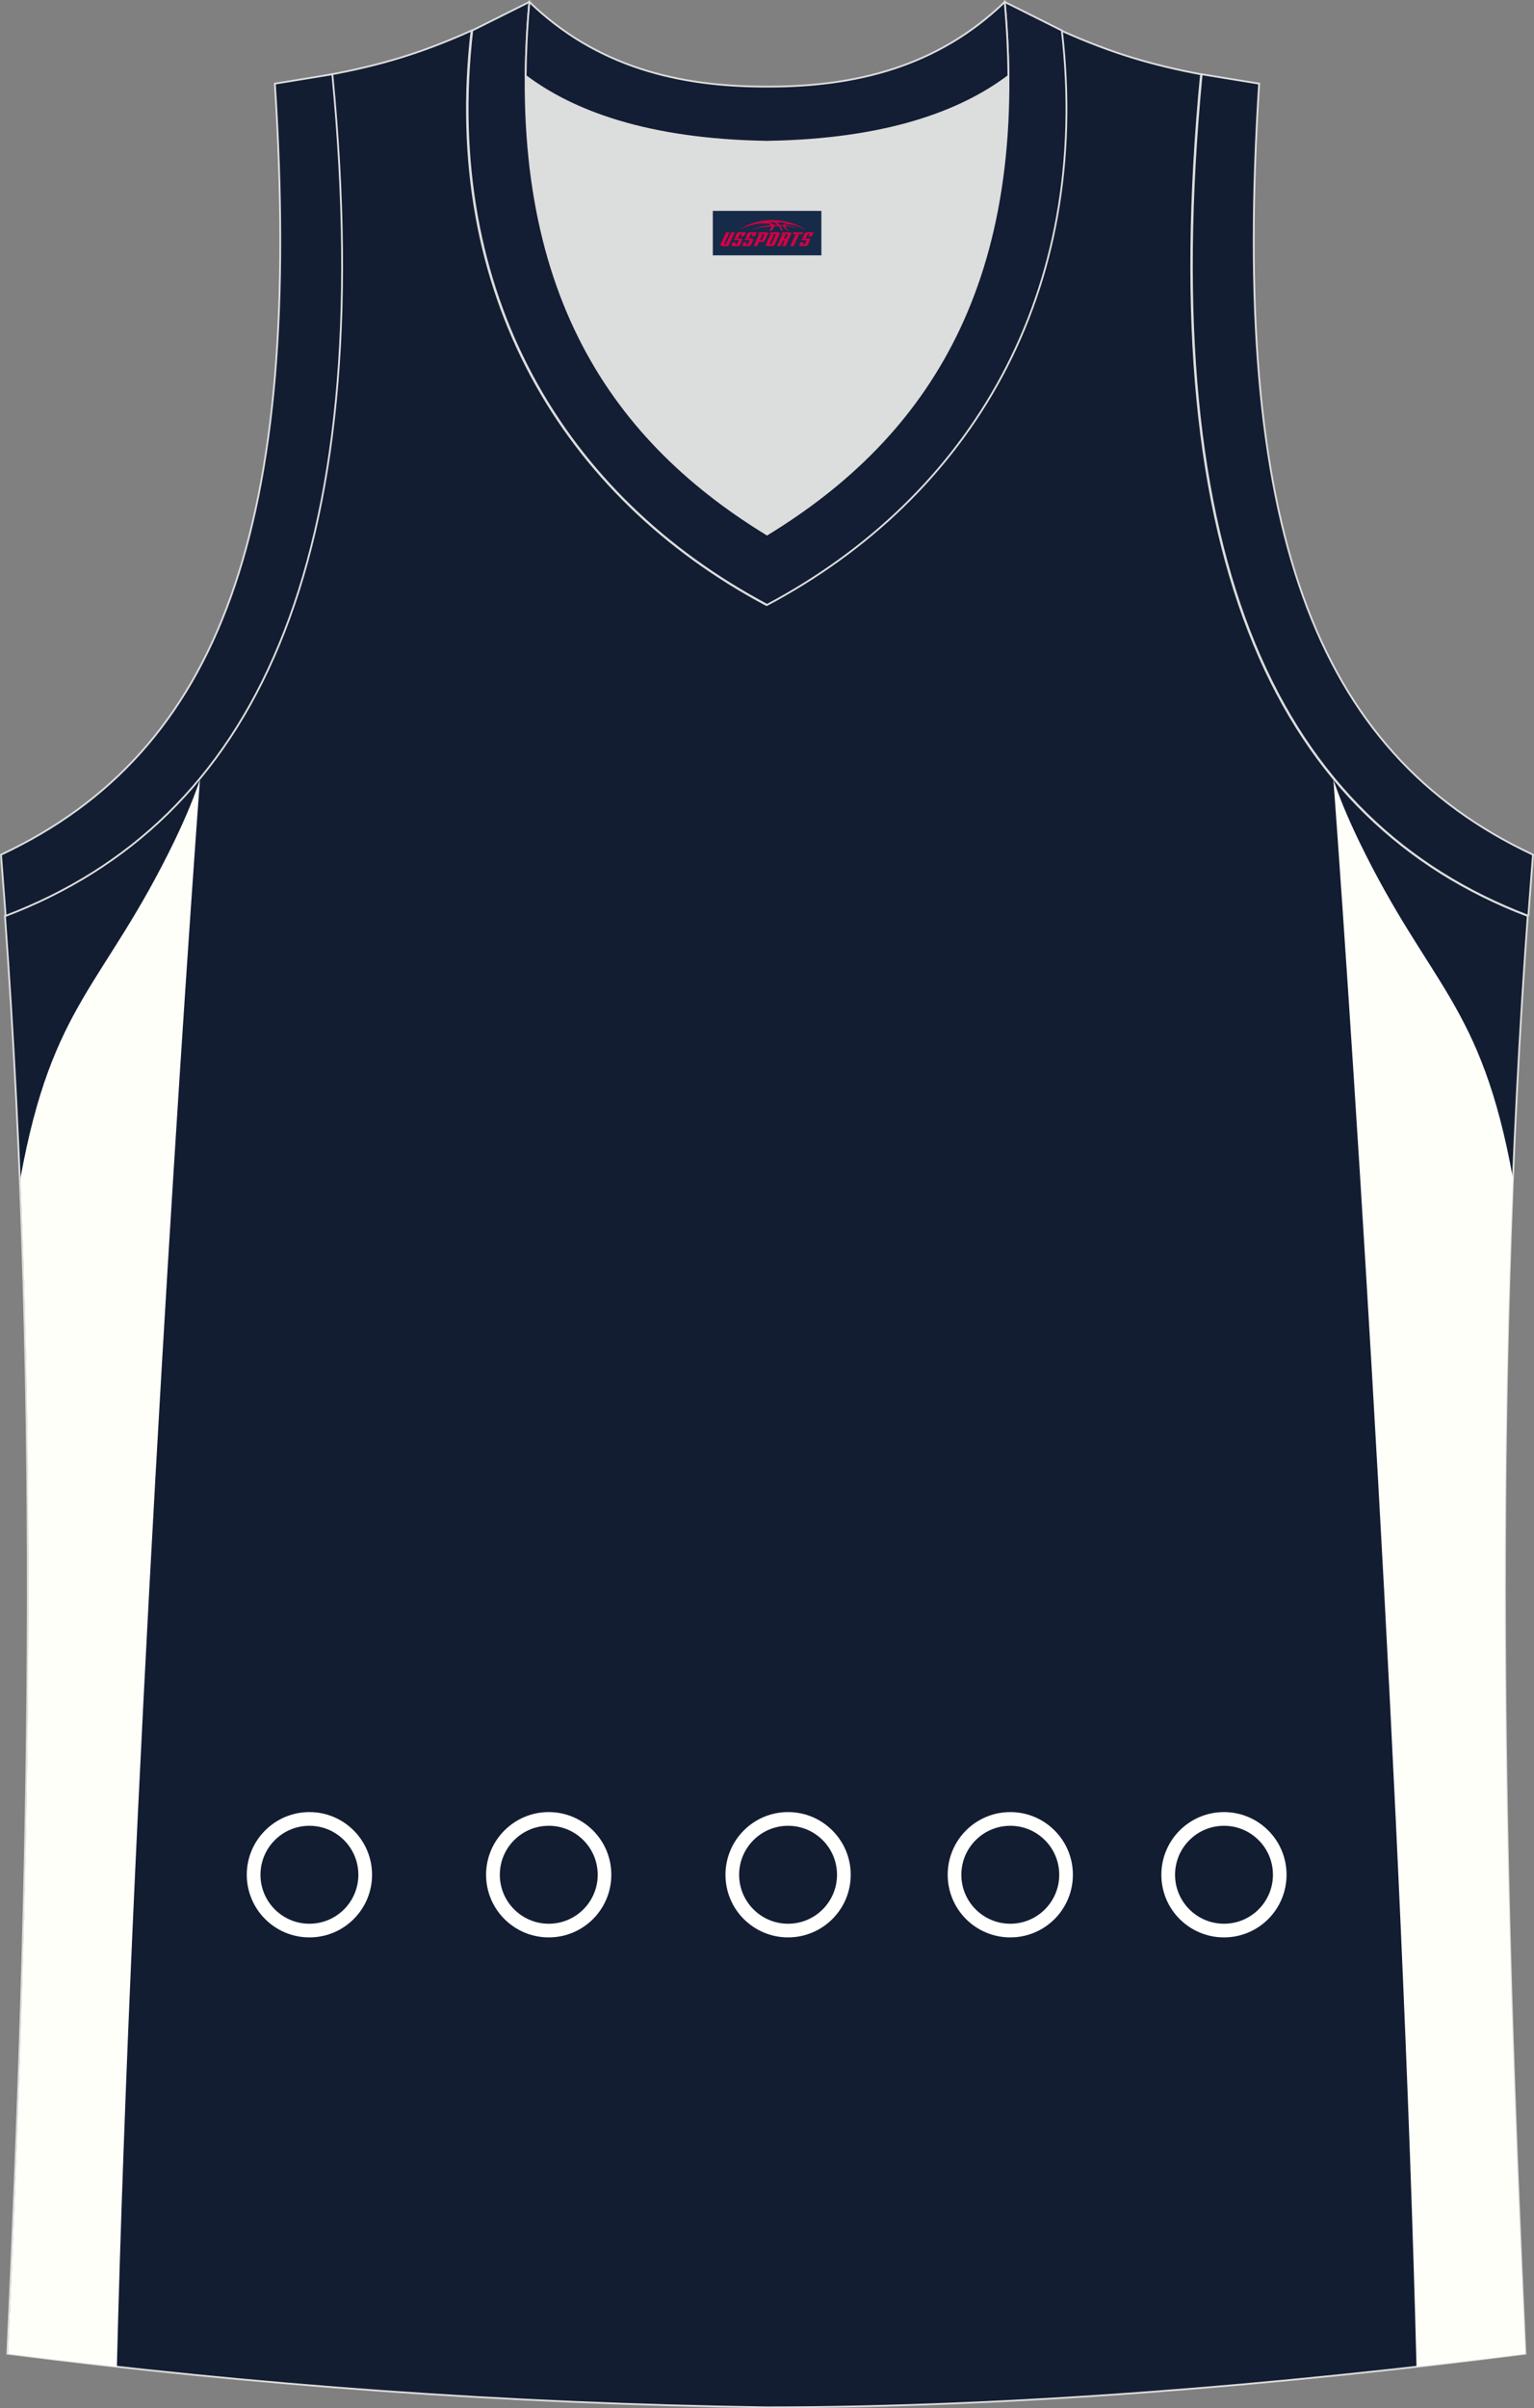 <?xml version="1.0" encoding="utf-8"?>
<!-- Generator: Adobe Illustrator 22.0.0, SVG Export Plug-In . SVG Version: 6.00 Build 0)  -->
<svg xmlns="http://www.w3.org/2000/svg" xmlns:xlink="http://www.w3.org/1999/xlink" version="1.1" id="图层_1" x="0px" y="0px" width="339.16px" height="532.13px" viewBox="0 0 339.16 532.13" enable-background="new 0 0 339.16 532.13" xml:space="preserve">
<rect x="0" y="0" width="339.16" height="532.13" fill="#808080" stroke="none"/>
<g>
	<path fill="#DCDDDD" stroke="#DCDDDD" stroke-width="0.216" stroke-miterlimit="22.926" d="M169.59,31.32   c26.48-0.42,42.96-6.71,53.33-14.51c0.02-0.06,0.03-0.12,0.05-0.17c0.48,51.71-21.13,81.8-53.38,101.48   c-32.25-19.69-53.86-49.78-53.38-101.48c0.02,0.06,0.03,0.12,0.05,0.17C126.63,24.61,143.11,30.9,169.59,31.32z"/>
	<path fill="#131D31" stroke="#DCDDDD" stroke-width="0.4" stroke-miterlimit="22.926" d="M169.46,531.93c-0.02,0-0.03,0-0.05,0   H169.46L169.46,531.93L169.46,531.93z M169.41,531.93C112,531.1,56.4,527.05,1.62,520.07C6.42,416.03,8.98,311.16,1.1,202.38   l0.01,0c54.56-20.79,82.7-77.29,72.23-185.96l-0.02,0c10.66-2,19.75-4.62,30.94-9.67c-6.7,58.04,20.2,103,65.18,126.92   c44.97-23.92,71.88-68.89,65.18-126.92c11.19,5.04,20.28,7.67,30.94,9.67l-0.02,0c-10.48,108.67,17.67,165.17,72.23,185.96   l0.16-2.07c-8.06,109.52-5.5,215.07-0.68,319.76C282.92,526.99,224.15,531.93,169.41,531.93z"/>
	<g>
		<path fill="#FFFFFA" d="M313.18,522.96c-3.02-120.88-13.5-284.65-18.39-350.95l-0.15-0.19c1.38,4.1,3.27,8.75,5.84,14.06    c15.62,32.25,26.98,35.63,34.02,74.45l-0.02,0.6l-0.07,1.83l-0.12,2.96l-0.06,1.58l-0.13,3.49l-0.05,1.25    c-0.04,1.25-0.09,2.49-0.13,3.74l-0.03,0.91l-0.01,0.15l0,0.06c-0.05,1.53-0.1,3.06-0.14,4.59l-0.03,1.04l-0.11,3.71l-0.04,1.24    c-0.03,1.23-0.06,2.45-0.1,3.68l-0.03,1.12c-0.03,1.22-0.06,2.44-0.09,3.66l-0.03,1.22c-0.04,1.54-0.07,3.07-0.1,4.61l-0.02,0.82    l-0.08,3.86l-0.02,1.37l-0.06,3.28l-0.03,1.68l-0.05,3.36l-0.02,1.12c-0.02,1.58-0.04,3.15-0.06,4.73v0.04    c-0.02,1.53-0.04,3.06-0.05,4.59l-0.02,1.57l-0.02,3.02l-0.01,1.76l-0.02,2.98l-0.01,1.63l-0.02,3.63l-0.01,0.98    c-0.01,1.53-0.01,3.06-0.01,4.58l0,1.18l0,3.44l0,1.64l0.01,3.16l0,1.45l0.01,3.37l0.01,1.28c0.01,1.53,0.02,3.06,0.02,4.6l0,0.07    l0,0.43l0.03,4.19l0.01,1.38l0.03,3.13l0.02,1.67l0.04,3.35l0.01,1.2l0.05,3.73l0.01,0.83l0,0.33c0.02,1.45,0.04,2.89,0.06,4.34    l0.02,1.55l0.05,2.92l0.04,2.07l0.04,2.39l0.04,2.2l0.06,2.91l0.03,1.47l0.09,4.44l0,0.18l0.02,0.91l0.08,3.6l0.03,1.23l0.09,3.63    l0.03,1.24l0.08,3.14l0.04,1.55c0.08,3.14,0.17,6.28,0.26,9.42l0,0.1l0.12,4.18l0.05,1.79l0.08,2.56l0.07,2.15l0.11,3.39    l0.03,0.78l0.13,3.79l0.09,2.75l0.09,2.59l0.07,2.05l0.08,2.36l0.08,2.1l0.11,2.96l0.05,1.33l0.17,4.59l0,0.11l0.16,4.02    l0.01,0.22l0.09,2.23l0.1,2.4l0.08,1.87l0.11,2.68l0.09,2.13l0.02,0.52l0.15,3.51l0.02,0.51l0.17,4.01l0.02,0.4l0.16,3.61    l0.02,0.53l0.09,2.09l0.11,2.6l0.04,0.98l0.08,1.81l0.06,1.25l0.12,2.63l0.19,4.13C329.31,521.08,321.28,522.05,313.18,522.96z"/>
		<path fill="#FFFFFA" d="M25.84,522.95c3.02-121,13.52-284.97,18.4-351.14c0.08-0.1,0.16-0.21,0.24-0.31    c-1.38,4.17-3.31,8.93-5.94,14.38c-15.62,32.25-26.98,35.63-34.02,74.45c3.62,88.28,1.19,174.29-2.74,259.74    c3.16,0.4,5.74,0.73,8.13,1.03C15.21,521.74,20.52,522.36,25.84,522.95z"/>
	</g>
	<path fill="#FFFFFD" d="M68.41,400.4c3.82,0,7.28,1.55,9.79,4.06c2.5,2.5,4.06,5.97,4.06,9.79s-1.55,7.29-4.06,9.79   c-2.5,2.51-5.97,4.05-9.79,4.05s-7.29-1.55-9.79-4.05s-4.06-5.97-4.06-9.79c0-3.82,1.55-7.29,4.06-9.79   C61.12,401.95,64.59,400.4,68.41,400.4L68.41,400.4z M76.06,406.6c-1.96-1.96-4.66-3.17-7.65-3.17c-2.99,0-5.7,1.21-7.65,3.17   c-1.96,1.96-3.17,4.66-3.17,7.65s1.21,5.69,3.17,7.65c1.96,1.96,4.66,3.17,7.65,3.17c2.99,0,5.69-1.21,7.65-3.17   c1.96-1.96,3.17-4.66,3.17-7.65S78.02,408.55,76.06,406.6z"/>
	<path fill="#FFFFFD" d="M121.32,400.4c3.82,0,7.28,1.55,9.79,4.06c2.51,2.5,4.05,5.97,4.05,9.79s-1.55,7.29-4.05,9.79   c-2.51,2.51-5.97,4.05-9.79,4.05s-7.28-1.55-9.79-4.05c-2.51-2.51-4.06-5.97-4.06-9.79c0-3.82,1.55-7.29,4.06-9.79   C114.04,401.95,117.5,400.4,121.32,400.4L121.32,400.4z M128.98,406.6c-1.96-1.96-4.66-3.17-7.65-3.17s-5.69,1.21-7.65,3.17   c-1.96,1.96-3.17,4.66-3.17,7.65s1.21,5.69,3.17,7.65c1.96,1.96,4.66,3.17,7.65,3.17s5.69-1.21,7.65-3.17   c1.96-1.96,3.17-4.66,3.17-7.65S130.93,408.55,128.98,406.6z"/>
	<path fill="#FFFFFD" d="M174.24,400.4c3.82,0,7.29,1.55,9.79,4.06c2.51,2.5,4.06,5.97,4.06,9.79s-1.55,7.29-4.06,9.79   s-5.97,4.05-9.79,4.05s-7.28-1.55-9.79-4.05s-4.05-5.97-4.05-9.79c0-3.82,1.55-7.29,4.05-9.79   C166.95,401.95,170.41,400.4,174.24,400.4L174.24,400.4z M181.89,406.6c-1.96-1.96-4.66-3.17-7.65-3.17   c-2.99,0-5.69,1.21-7.65,3.17c-1.96,1.96-3.17,4.66-3.17,7.65s1.21,5.69,3.17,7.65c1.96,1.96,4.66,3.17,7.65,3.17   c2.99,0,5.7-1.21,7.65-3.17c1.96-1.96,3.17-4.66,3.17-7.65S183.85,408.55,181.89,406.6z"/>
	<path fill="#FFFFFD" d="M223.37,400.4c3.82,0,7.29,1.55,9.79,4.06c2.51,2.5,4.05,5.97,4.05,9.79s-1.55,7.29-4.05,9.79   s-5.97,4.05-9.79,4.05c-3.82,0-7.29-1.55-9.79-4.05c-2.5-2.51-4.05-5.97-4.05-9.79c0-3.82,1.55-7.29,4.05-9.79   C216.08,401.95,219.55,400.4,223.37,400.4L223.37,400.4z M231.02,406.6c-1.96-1.96-4.66-3.17-7.65-3.17   c-2.99,0-5.69,1.21-7.65,3.17c-1.96,1.96-3.17,4.66-3.17,7.65s1.21,5.69,3.17,7.65c1.96,1.96,4.66,3.17,7.65,3.17   c2.99,0,5.69-1.21,7.65-3.17c1.96-1.96,3.17-4.66,3.17-7.65S232.98,408.55,231.02,406.6z"/>
	<path fill="#FFFFFD" d="M270.61,400.4c3.82,0,7.29,1.55,9.79,4.06c2.51,2.5,4.05,5.97,4.05,9.79s-1.55,7.29-4.05,9.79   c-2.51,2.51-5.97,4.05-9.79,4.05c-3.82,0-7.28-1.55-9.79-4.05s-4.05-5.97-4.05-9.79c0-3.82,1.55-7.29,4.05-9.79   C263.33,401.95,266.79,400.4,270.61,400.4L270.61,400.4z M278.27,406.6c-1.96-1.96-4.66-3.17-7.65-3.17   c-2.99,0-5.69,1.21-7.65,3.17c-1.96,1.96-3.17,4.66-3.17,7.65s1.21,5.69,3.17,7.65c1.96,1.96,4.66,3.17,7.65,3.17   c2.99,0,5.7-1.21,7.65-3.17c1.96-1.96,3.17-4.66,3.17-7.65S280.23,408.55,278.27,406.6z"/>
	<path fill="none" stroke="#DCDDDD" stroke-width="0.216" stroke-miterlimit="22.926" d="M169.59,31.33   c26.46-0.42,42.94-6.71,53.32-14.5c0.02-0.06,0.03-0.12,0.05-0.17c0.48,51.69-21.13,81.77-53.37,101.45   c-32.24-19.68-53.84-49.76-53.36-101.45c0.02,0.06,0.03,0.12,0.05,0.17C126.64,24.62,143.12,30.91,169.59,31.33z"/>
	<path fill="#131D32" stroke="#DCDDDD" stroke-width="0.4" stroke-miterlimit="22.926" d="M1.25,202.37   c54.56-20.79,82.7-77.28,72.23-185.96l-12.71,2.07c6.3,97.73-12.02,147.62-60.55,170.38L1.25,202.37z"/>
	<path fill="#131D33" stroke="#DCDDDD" stroke-width="0.4" stroke-miterlimit="22.926" d="M117.04,0.43   c-5.53,61.77,17.08,96.01,52.55,117.67c35.47-21.65,58.08-55.89,52.55-117.67l12.63,6.31c6.7,58.04-20.2,103-65.18,126.92   c-44.97-23.92-71.88-68.89-65.18-126.92L117.04,0.43z"/>
	<path fill="#131D32" stroke="#DCDDDD" stroke-width="0.4" stroke-miterlimit="22.926" d="M337.91,202.37   c-54.56-20.79-82.7-77.28-72.23-185.96l12.71,2.07c-6.3,97.73,12.02,147.62,60.55,170.38l-1.03,13.51L337.91,202.37z"/>
	<path fill="#131D33" stroke="#DCDDDD" stroke-width="0.4" stroke-miterlimit="22.926" d="M117.04,0.43   c14.82,14.31,32.94,18.76,52.55,18.71c19.61,0.05,37.72-4.4,52.55-18.71c0.5,5.63,0.77,11.02,0.82,16.2   c-0.02,0.06-0.03,0.13-0.05,0.19c-10.37,7.8-26.85,14.08-53.32,14.5c-26.47-0.42-42.94-6.71-53.32-14.5   c-0.02-0.06-0.03-0.13-0.05-0.19C116.27,11.45,116.53,6.06,117.04,0.43z"/>
	
</g>
<g id="tag_logo">
	<rect y="46.6" fill="#162B48" width="24" height="9.818" x="157.6"/>
	<g>
		<path fill="#D30044" d="M173.56,49.79l0.005-0.011c0.131-0.311,1.085-0.262,2.351,0.071c0.715,0.24,1.44,0.54,2.193,0.9    c-0.218-0.147-0.447-0.289-0.682-0.42l0.011,0.005l-0.011-0.005c-1.478-0.845-3.218-1.418-5.1-1.62    c-1.282-0.115-1.658-0.082-2.411-0.055c-2.449,0.142-4.68,0.905-6.458,2.095c1.26-0.638,2.722-1.075,4.195-1.336    c1.467-0.18,2.476-0.033,2.771,0.344c-1.691,0.175-3.469,0.633-4.555,1.075c1.156-0.338,2.967-0.665,4.647-0.813    c0.016,0.251-0.115,0.567-0.415,0.96h0.475c0.376-0.382,0.584-0.725,0.595-1.004c0.333-0.022,0.66-0.033,0.971-0.033    C172.39,50.23,172.6,50.58,172.8,50.97h0.262c-0.125-0.344-0.295-0.687-0.518-1.036c0.207,0,0.393,0.005,0.567,0.011    c0.104,0.267,0.496,0.66,1.058,1.025h0.245c-0.442-0.365-0.753-0.753-0.835-1.004c1.047,0.065,1.696,0.224,2.885,0.513    C175.38,50.05,174.64,49.88,173.56,49.79z M171.12,49.7c-0.164-0.295-0.655-0.485-1.402-0.551    c0.464-0.033,0.922-0.055,1.364-0.055c0.311,0.147,0.589,0.344,0.84,0.589C171.66,49.68,171.39,49.69,171.12,49.7z M173.1,49.75c-0.224-0.016-0.458-0.027-0.715-0.044c-0.147-0.202-0.311-0.398-0.502-0.6c0.082,0,0.164,0.005,0.24,0.011    c0.72,0.033,1.429,0.125,2.138,0.273C173.59,49.35,173.21,49.51,173.1,49.75z"/>
		<path fill="#D30044" d="M160.52,51.33L159.35,53.88C159.17,54.25,159.44,54.39,159.92,54.39l0.873,0.005    c0.115,0,0.251-0.049,0.327-0.175l1.342-2.891H161.68L160.46,53.96H160.29c-0.147,0-0.185-0.033-0.147-0.125l1.156-2.504H160.52L160.52,51.33z M162.38,52.68h1.271c0.36,0,0.584,0.125,0.442,0.425L163.62,54.14C163.52,54.36,163.25,54.39,163.02,54.39H162.1c-0.267,0-0.442-0.136-0.349-0.333l0.235-0.513h0.742L162.55,53.92C162.53,53.97,162.57,53.98,162.63,53.98h0.18    c0.082,0,0.125-0.016,0.147-0.071l0.376-0.813c0.011-0.022,0.011-0.044-0.055-0.044H162.21L162.38,52.68L162.38,52.68z M163.2,52.61h-0.78l0.475-1.025c0.098-0.218,0.338-0.256,0.578-0.256H164.92L164.53,52.17L163.75,52.29l0.262-0.562H163.72c-0.082,0-0.12,0.016-0.147,0.071L163.2,52.61L163.2,52.61z M164.79,52.68L164.62,53.05h1.069c0.06,0,0.06,0.016,0.049,0.044    L165.36,53.91C165.34,53.96,165.3,53.98,165.22,53.98H165.04c-0.055,0-0.104-0.011-0.082-0.06l0.175-0.376H164.39L164.16,54.06C164.06,54.25,164.24,54.39,164.51,54.39h0.916c0.24,0,0.502-0.033,0.605-0.251l0.475-1.031c0.142-0.3-0.082-0.425-0.442-0.425H164.79L164.79,52.68z M165.6,52.61l0.371-0.818c0.022-0.055,0.06-0.071,0.147-0.071h0.295L166.15,52.28l0.791-0.115l0.387-0.845H165.88c-0.24,0-0.48,0.038-0.578,0.256L164.83,52.61L165.6,52.61L165.6,52.61z M168,53.07h0.278c0.087,0,0.153-0.022,0.202-0.115    l0.496-1.075c0.033-0.076-0.011-0.12-0.125-0.12H167.45l0.431-0.431h1.522c0.355,0,0.485,0.153,0.393,0.355l-0.676,1.445    c-0.06,0.125-0.175,0.333-0.644,0.327l-0.649-0.005L167.39,54.39H166.61l1.178-2.558h0.785L168,53.07L168,53.07z     M170.59,53.88c-0.022,0.049-0.06,0.076-0.142,0.076h-0.191c-0.082,0-0.109-0.027-0.082-0.076l0.944-2.051h-0.785l-0.987,2.138    c-0.125,0.273,0.115,0.415,0.453,0.415h0.72c0.327,0,0.649-0.071,0.769-0.322l1.085-2.384c0.093-0.202-0.06-0.355-0.415-0.355    h-1.533l-0.431,0.431h1.38c0.115,0,0.164,0.033,0.131,0.104L170.59,53.88L170.59,53.88z M173.31,52.75h0.278    c0.087,0,0.158-0.022,0.202-0.115l0.344-0.753c0.033-0.076-0.011-0.12-0.125-0.12h-1.402l0.425-0.431h1.527    c0.355,0,0.485,0.153,0.393,0.355l-0.529,1.124c-0.044,0.093-0.147,0.18-0.393,0.18c0.224,0.011,0.256,0.158,0.175,0.327    l-0.496,1.075h-0.785l0.54-1.167c0.022-0.055-0.005-0.087-0.104-0.087h-0.235L172.54,54.39h-0.785l1.178-2.558h0.785L173.31,52.75L173.31,52.75z M175.88,51.84L174.7,54.39h0.785l1.184-2.558H175.88L175.88,51.84z M177.39,51.77l0.202-0.431h-2.1l-0.295,0.431    H177.39L177.39,51.77z M177.37,52.68h1.271c0.36,0,0.584,0.125,0.442,0.425l-0.475,1.031c-0.104,0.218-0.371,0.251-0.605,0.251    h-0.916c-0.267,0-0.442-0.136-0.349-0.333l0.235-0.513h0.742L177.54,53.92c-0.022,0.049,0.022,0.06,0.082,0.06h0.18    c0.082,0,0.125-0.016,0.147-0.071l0.376-0.813c0.011-0.022,0.011-0.044-0.049-0.044h-1.069L177.37,52.68L177.37,52.68z     M178.18,52.61H177.4l0.475-1.025c0.098-0.218,0.338-0.256,0.578-0.256h1.451l-0.387,0.845l-0.791,0.115l0.262-0.562h-0.295    c-0.082,0-0.12,0.016-0.147,0.071L178.18,52.61z"/>
	</g>
</g>
</svg>